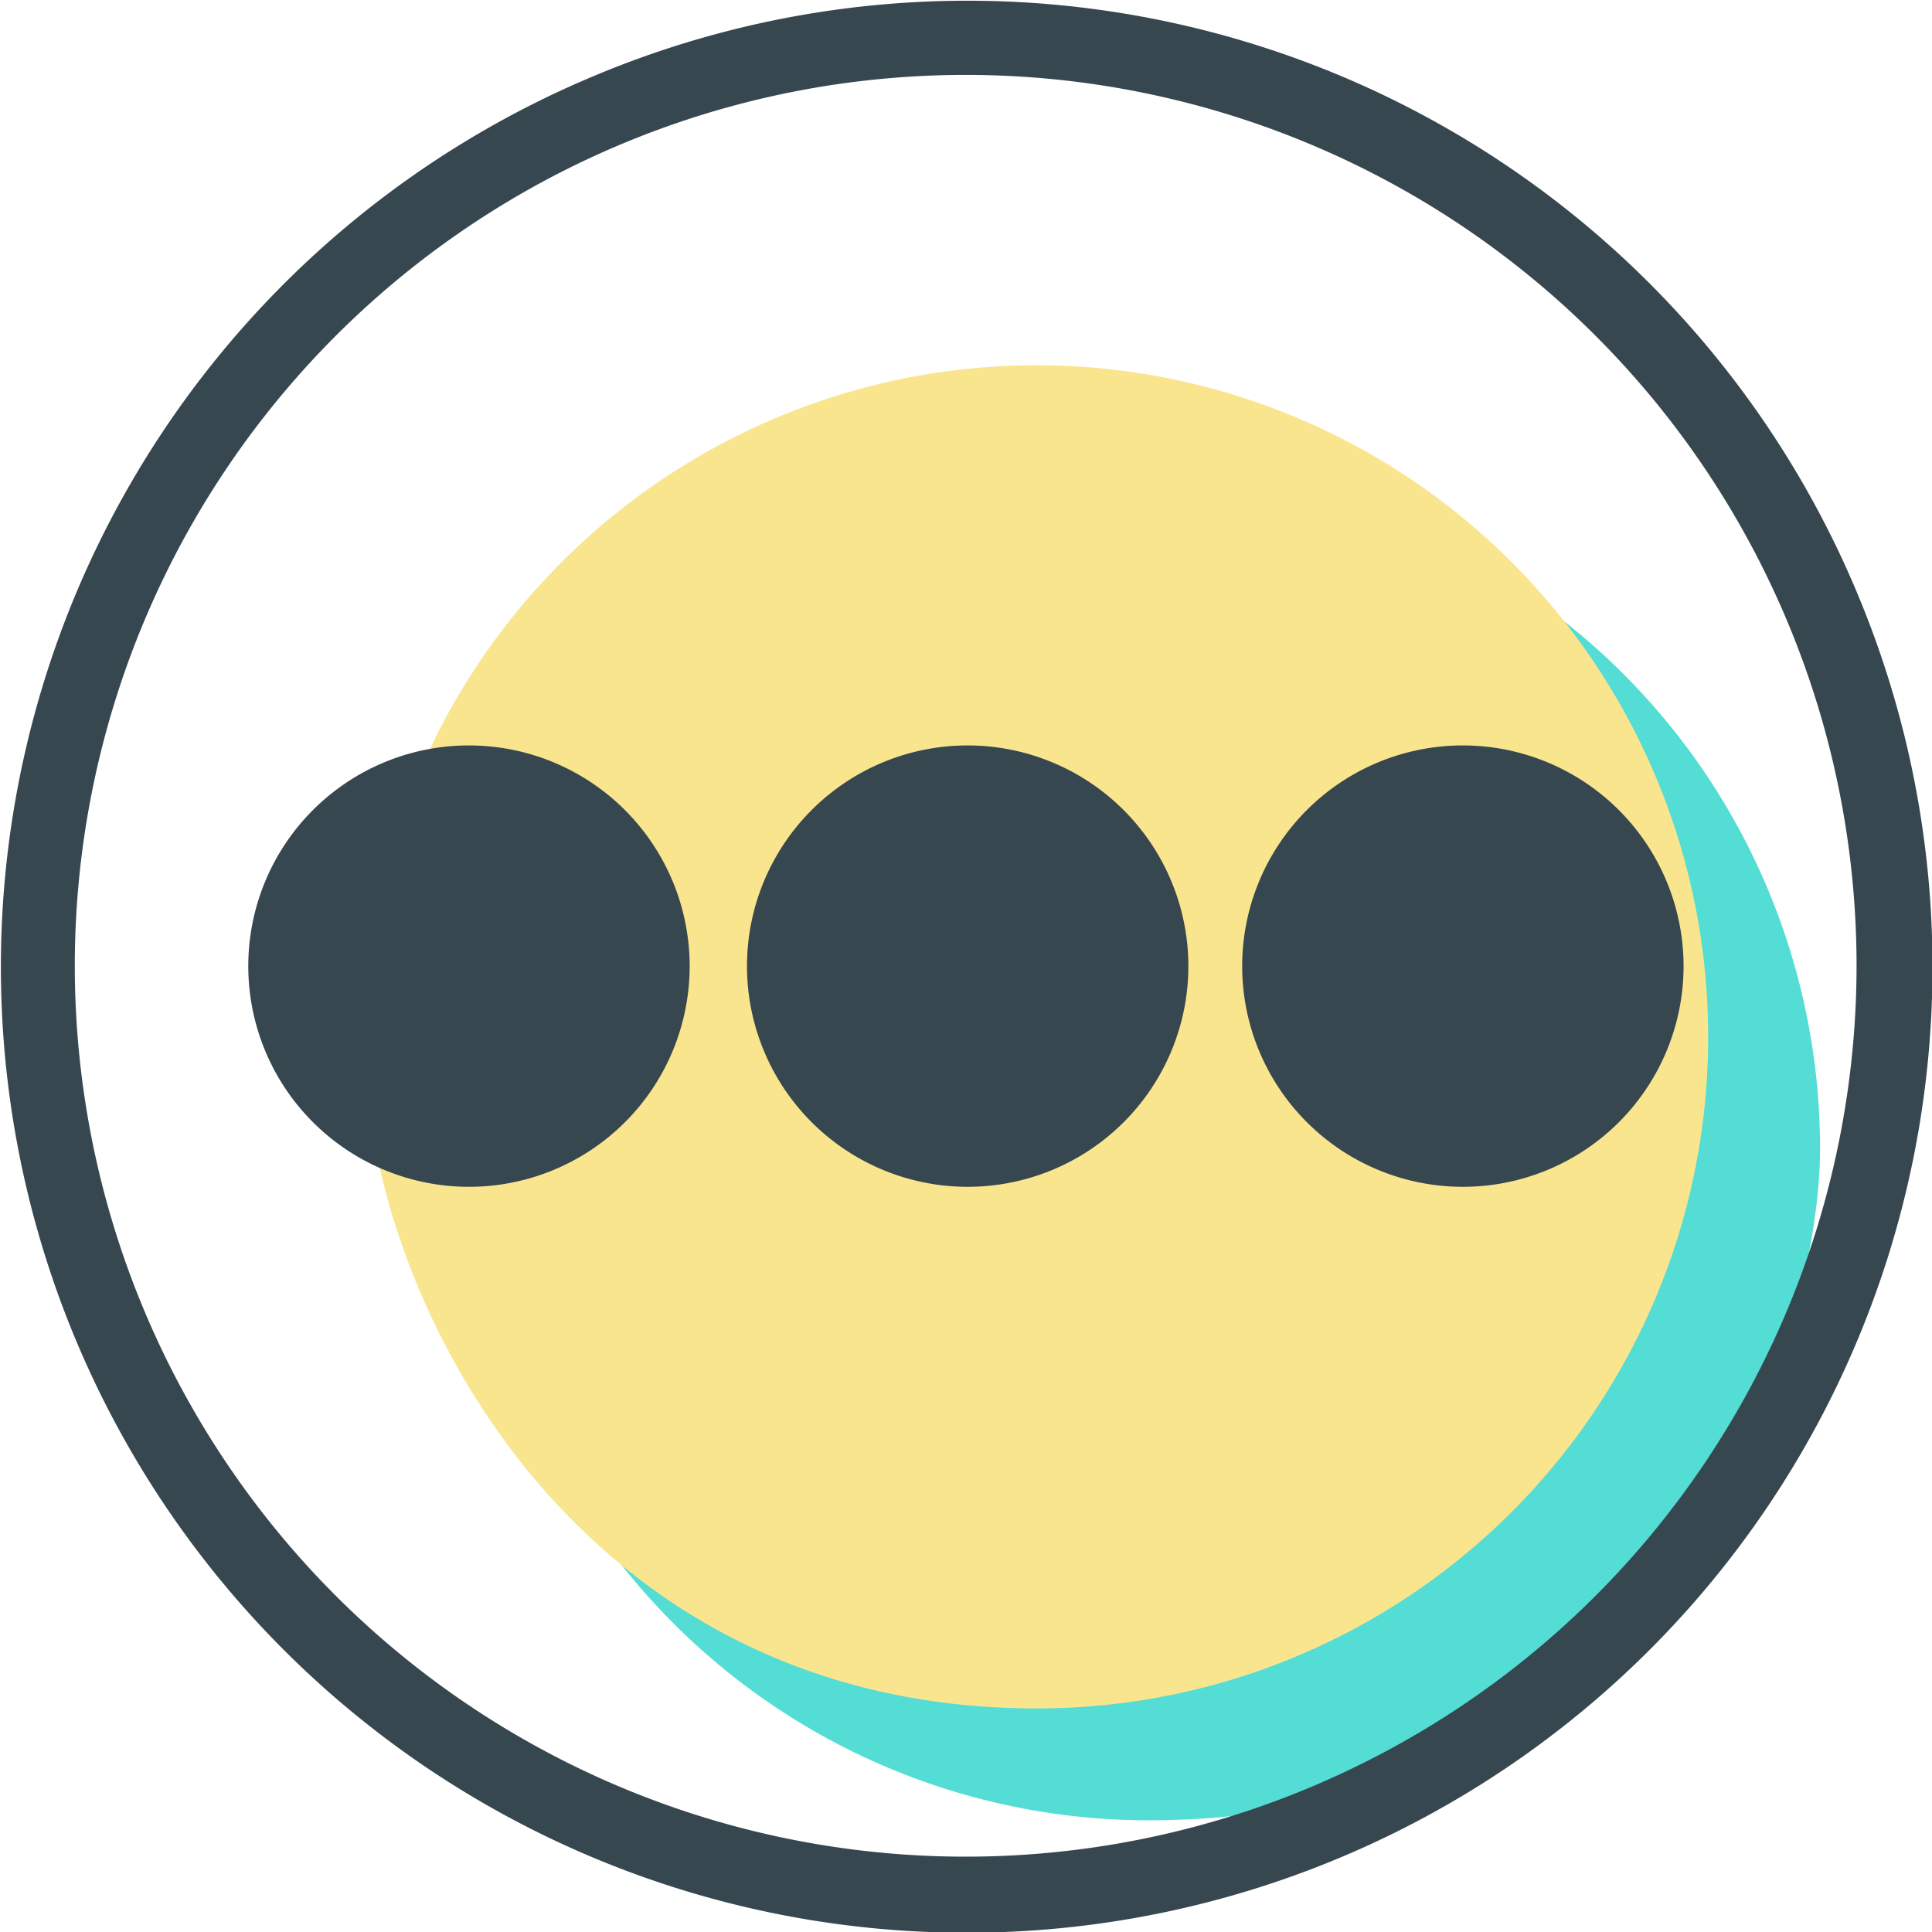 <svg xmlns="http://www.w3.org/2000/svg" xmlns:xlink="http://www.w3.org/1999/xlink" width="49.584" height="49.593" viewBox="0 0 49.584 49.593">
  <defs>
    <linearGradient id="linear-gradient" x1="-8.991" y1="-8.97" x2="-8.928" y2="-8.97" gradientUnits="objectBoundingBox">
      <stop offset="0" stop-color="#269d96"/>
      <stop offset="1" stop-color="#53ddd5"/>
    </linearGradient>
    <linearGradient id="linear-gradient-2" x1="-8.908" y1="-8.887" x2="-8.845" y2="-8.887" gradientUnits="objectBoundingBox">
      <stop offset="0" stop-color="#e8ca50"/>
      <stop offset="1" stop-color="#fae58f"/>
    </linearGradient>
  </defs>
  <g id="outros2" transform="translate(-137.759 -137.415)">
    <g id="Grupo_201" data-name="Grupo 201" transform="translate(150.002 149.665)">
      <g id="Grupo_200" data-name="Grupo 200">
        <g id="Grupo_199" data-name="Grupo 199">
          <path id="Caminho_291" data-name="Caminho 291" d="M177.893,160.318c0,4.658-3.585,17.234-17.234,17.234a17.234,17.234,0,1,1,17.234-17.234Z" transform="translate(-143.425 -143.085)" fill-rule="evenodd" fill="url(#linear-gradient)"/>
        </g>
      </g>
    </g>
    <g id="Grupo_204" data-name="Grupo 204" transform="translate(147.13 146.793)">
      <g id="Grupo_203" data-name="Grupo 203">
        <g id="Grupo_202" data-name="Grupo 202">
          <path id="Caminho_292" data-name="Caminho 292" d="M176.564,158.989a17.215,17.215,0,0,1-17.234,17.234c-11.711,0-16.9-10.237-17.211-16.348a17.234,17.234,0,1,1,34.445-.886Z" transform="translate(-142.096 -141.755)" fill-rule="evenodd" fill="url(#linear-gradient-2)"/>
        </g>
      </g>
    </g>
    <g id="Grupo_207" data-name="Grupo 207" transform="translate(137.759 137.415)">
      <g id="Grupo_206" data-name="Grupo 206">
        <g id="Grupo_205" data-name="Grupo 205">
          <path id="Caminho_293" data-name="Caminho 293" d="M185.469,152.746a24.787,24.787,0,1,1-32.386-13.415A24.752,24.752,0,0,1,185.469,152.746Zm-.062,9.485a22.864,22.864,0,1,0-6.7,16.141A22.908,22.908,0,0,0,185.407,162.231Z" transform="translate(-137.759 -137.415)" fill="#37474f" fill-rule="evenodd"/>
        </g>
      </g>
    </g>
    <g id="Grupo_211" data-name="Grupo 211" transform="translate(144.131 156.546)">
      <g id="Grupo_208" data-name="Grupo 208" transform="translate(25.508)">
        <path id="Caminho_294" data-name="Caminho 294" d="M163.842,151.933a5.664,5.664,0,1,1-5.664-5.664A5.668,5.668,0,0,1,163.842,151.933Z" transform="translate(-152.514 -146.269)" fill="#37474f" fill-rule="evenodd"/>
      </g>
      <g id="Grupo_209" data-name="Grupo 209" transform="translate(12.799)">
        <path id="Caminho_295" data-name="Caminho 295" d="M157.96,151.933a5.664,5.664,0,1,1-5.664-5.664A5.668,5.668,0,0,1,157.96,151.933Z" transform="translate(-146.632 -146.269)" fill="#37474f" fill-rule="evenodd"/>
      </g>
      <g id="Grupo_210" data-name="Grupo 210">
        <path id="Caminho_296" data-name="Caminho 296" d="M152.036,151.933a5.664,5.664,0,1,1-5.664-5.664A5.668,5.668,0,0,1,152.036,151.933Z" transform="translate(-140.708 -146.269)" fill="#37474f" fill-rule="evenodd"/>
      </g>
    </g>
  </g>
</svg>
